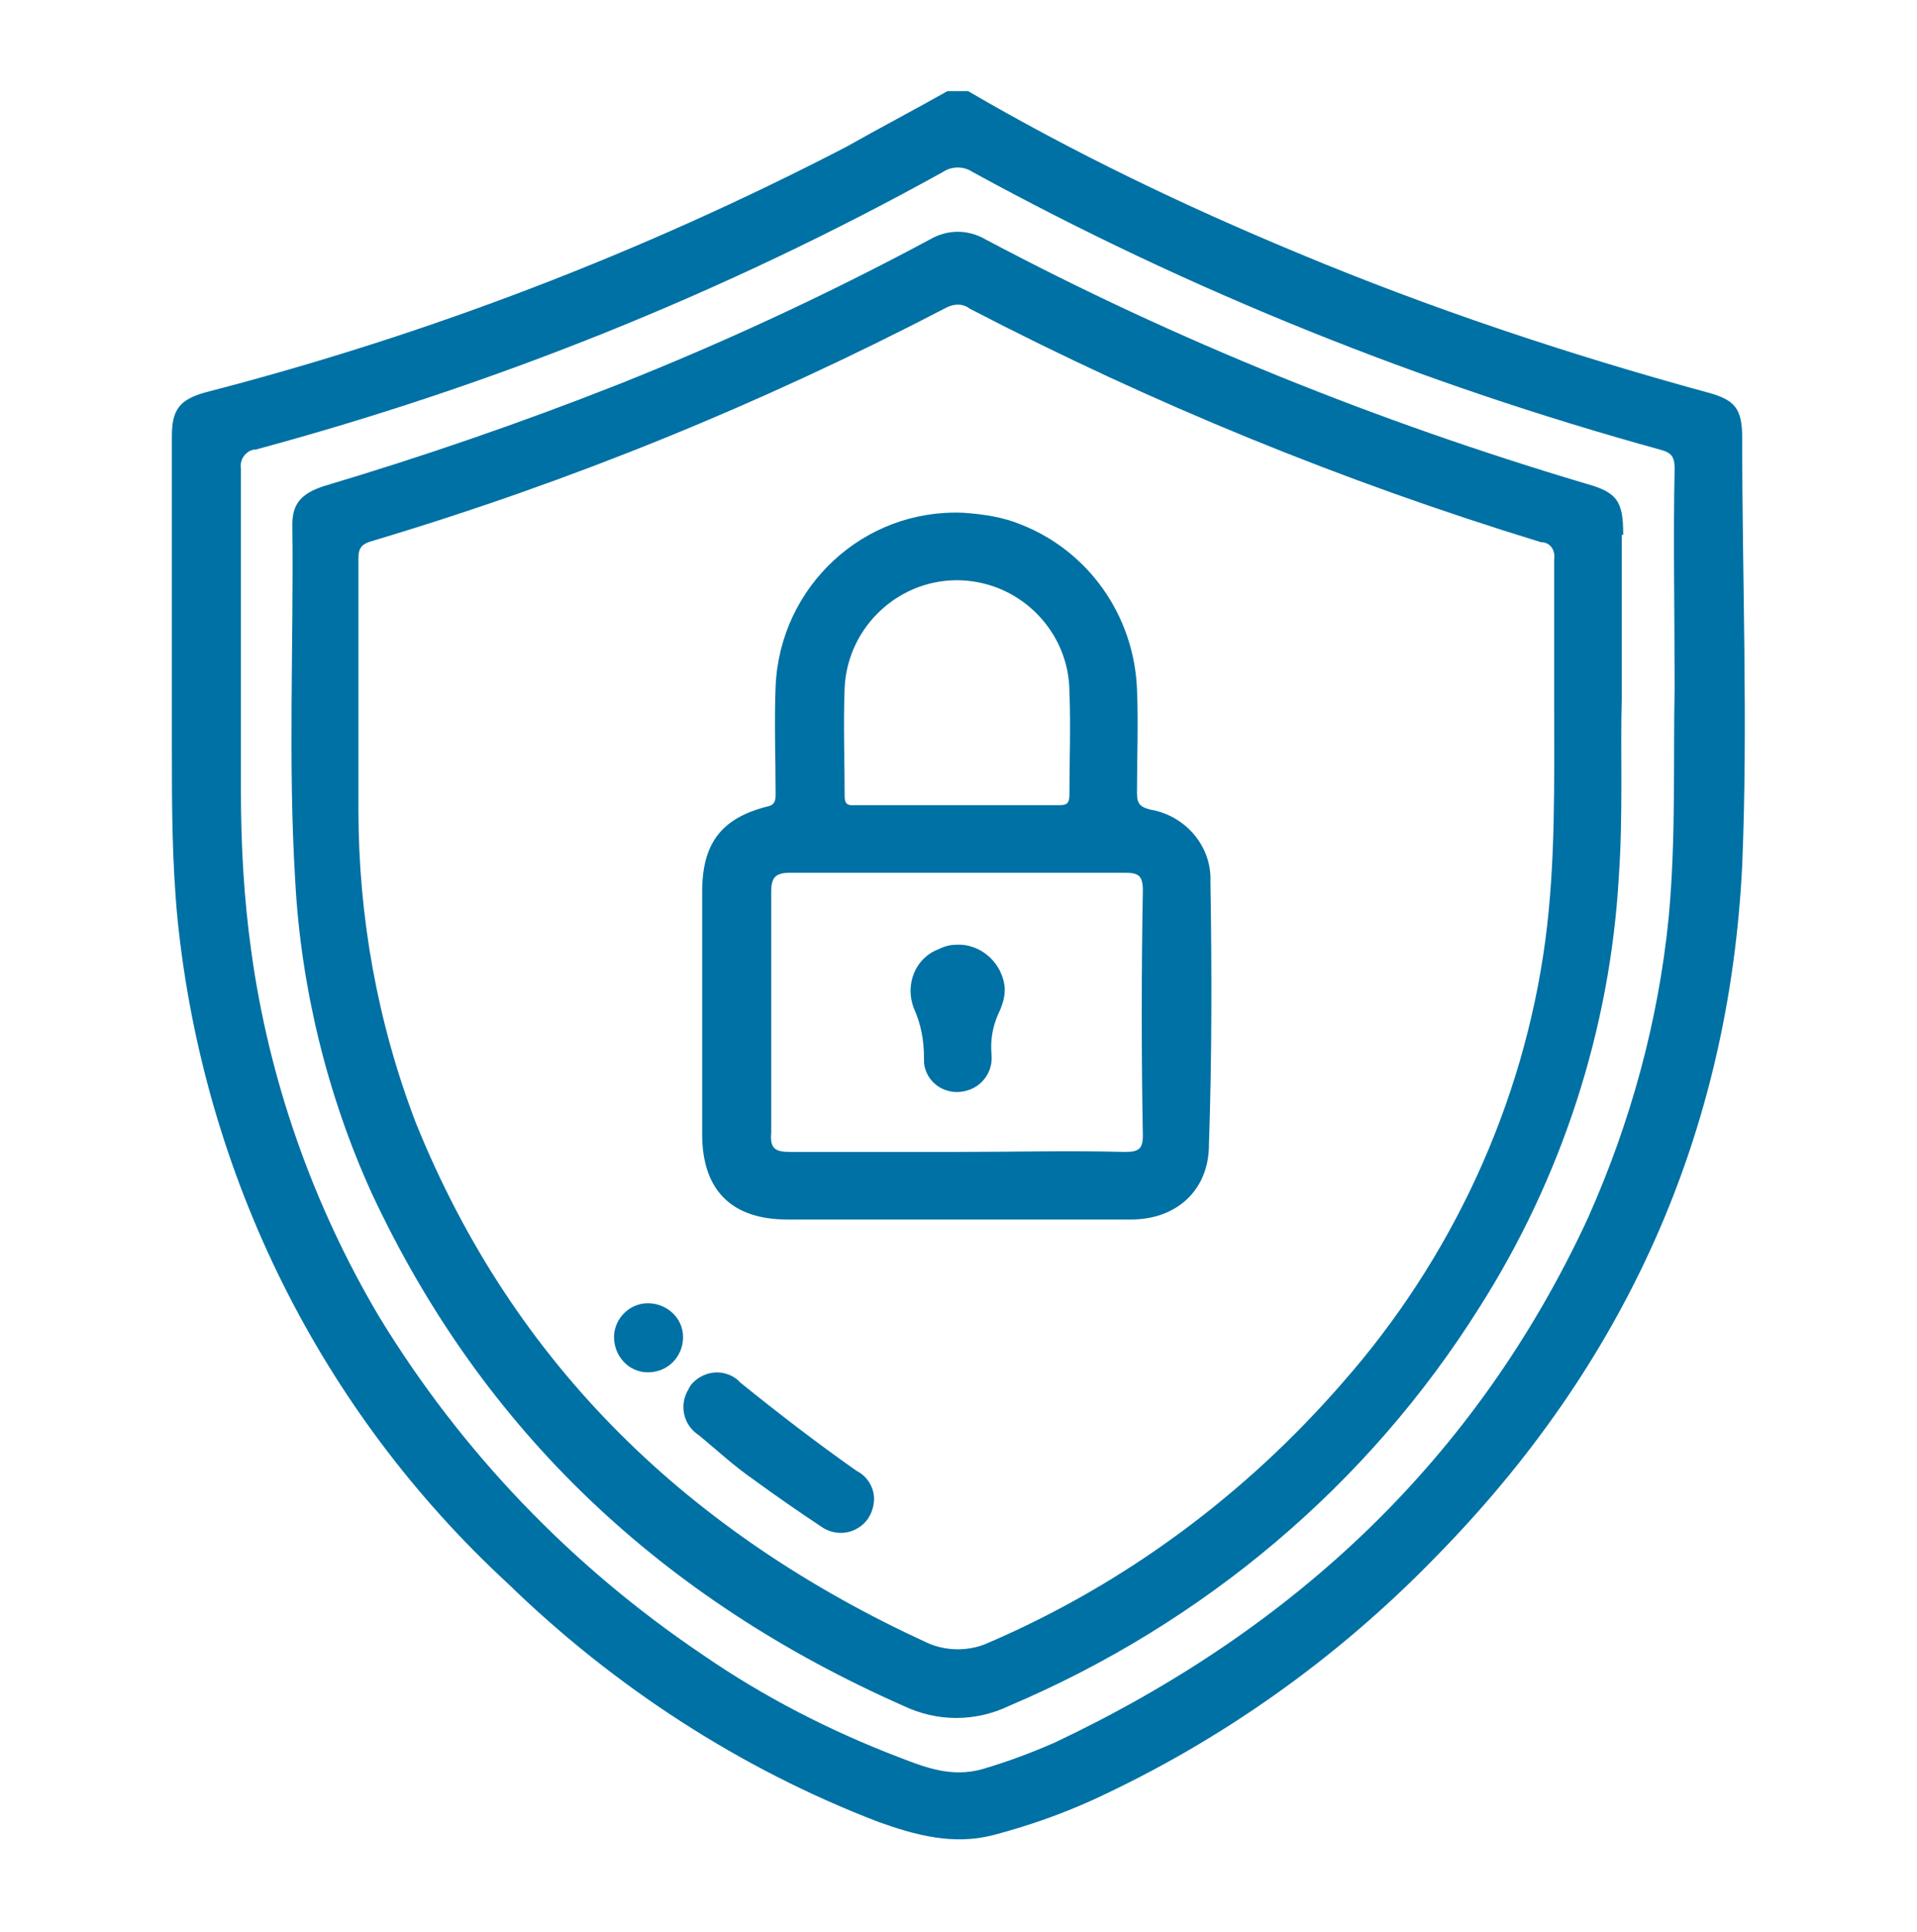 <svg xmlns="http://www.w3.org/2000/svg" xmlns:xlink="http://www.w3.org/1999/xlink" id="Capa_1" x="0px" y="0px" viewBox="0 0 130.5 131.5" style="enable-background:new 0 0 130.5 131.5;" xml:space="preserve"><style type="text/css">	.st0{fill:#0071A4;}</style><g>	<path id="Trazado_256" class="st0" d="M118.6,29.8c0-2-0.5-2.6-2.4-3.1c-9.5-2.6-18.8-5.7-27.9-9.5c-7.7-3.2-15.2-6.8-22.4-11h-1.4  c-2.3,1.3-4.6,2.5-6.9,3.8C43.7,17.2,29.1,22.8,14,26.7c-1.8,0.5-2.3,1.2-2.3,3v21c0,4,0,8,0.4,12C13.9,80,21.8,96,34.6,107.8  c7.2,7,15.8,12.6,25.2,16.2c2.5,0.9,5.1,1.6,7.8,0.9c2.3-0.6,4.6-1.4,6.8-2.4c8.7-4,16.6-9.6,23.3-16.5  c12.9-13.1,20-28.8,20.9-47.1C119,49.3,118.6,39.5,118.6,29.8z M114,46.9c-0.1,4.7,0.1,10.1-0.4,15.5c-0.7,7.1-2.6,14-5.5,20.5  c-7.6,16.4-20,28-36.3,35.7c-1.6,0.7-3.2,1.3-4.9,1.8c-2.1,0.6-3.9-0.1-5.7-0.8c-4.7-1.8-9.2-4.1-13.4-7c-8.9-6-16.4-13.8-22-23  c-4.5-7.6-7.5-16.1-8.7-24.9c-0.5-3.6-0.7-7.2-0.7-10.9c0-7.3,0-14.6,0-21.9c-0.1-0.6,0.3-1.2,0.9-1.3c0,0,0.1,0,0.1,0  c16.3-4.4,32-10.7,46.8-18.9c0.6-0.4,1.4-0.4,2,0C81,19.8,96.7,26.1,113,30.6c0.8,0.2,1,0.5,1,1.3C113.9,36.7,114,41.4,114,46.9z"></path>	<path class="st0" d="M110.5,36.4c0-2.3-0.4-2.9-2.6-3.5c-14.1-4.2-27.8-9.7-40.8-16.6c-1.2-0.7-2.6-0.7-3.8,0  c-6.9,3.7-14,7-21.3,9.9c-6.6,2.6-13.3,4.9-20,6.9c-1.5,0.5-2.1,1.2-2.1,2.6c0.1,8.1-0.3,16.2,0.2,24.3c0.4,7.3,2.2,14.6,5.2,21.2  c7.6,16.3,19.9,27.7,36.2,34.9c2.3,1.1,4.9,1.1,7.2,0c13.2-5.6,24.4-15,32-27.1c5.6-8.8,8.9-18.9,9.5-29.3  c0.3-4.3,0.1-8.6,0.2-12.1V36.4z M105.8,38.1c0,3.3,0,6.6,0,9.9c0,5.3,0.1,10.7-0.6,16c-1.5,11.2-6.4,21.7-13.8,30.1  c-6.6,7.6-14.8,13.7-24.1,17.7c-1.3,0.6-2.9,0.6-4.2,0C47,104.4,35,93,28.3,76.4c-2.6-6.8-3.9-14-3.9-21.3c0-5.7,0-11.4,0-17.1  c0-0.8,0.3-1,1-1.2c13.4-4,26.4-9.3,38.9-15.8c0.5-0.3,1.2-0.4,1.7,0c12.5,6.5,25.5,11.8,38.9,15.9  C105.5,36.9,105.9,37.4,105.8,38.1C105.9,38,105.8,38,105.8,38.1z"></path>	<path id="Trazado_260" class="st0" d="M59.5,102c0,0.8-0.4,1.6-1.1,2c-0.8,0.5-1.8,0.4-2.5-0.1c-1.5-1-3.1-2.1-4.6-3.2  c-1.3-0.9-2.5-2-3.7-3c-1.1-0.7-1.4-2.1-0.7-3.2c0-0.1,0.1-0.1,0.1-0.2c0.8-1,2.2-1.2,3.2-0.4c0.1,0.1,0.1,0.1,0.2,0.2  c2.6,2.1,5.2,4.1,7.9,6C59.1,100.5,59.5,101.3,59.5,102z"></path>	<path id="Trazado_261" class="st0" d="M44.1,93.4c-1.3,0-2.3-1.1-2.3-2.4c0-1.2,1-2.3,2.3-2.3c1.3,0,2.4,1,2.4,2.3  C46.5,92.3,45.5,93.4,44.1,93.4C44.2,93.4,44.2,93.4,44.1,93.4z"></path>	<g>		<path class="st0" d="M82.4,60c0.1-2.4-1.7-4.5-4.1-4.9c-0.8-0.2-0.9-0.5-0.9-1.2c0-2.3,0.1-4.7,0-7c-0.2-5-3.3-9.4-7.9-11.2   c-1.2-0.5-2.5-0.7-3.9-0.8c-6.8-0.3-12.5,5-12.8,11.8c-0.1,2.5,0,4.9,0,7.3c0,0.4,0,0.8-0.6,0.9c-3.1,0.8-4.4,2.5-4.4,5.8v16.5   c0,3.8,2,5.8,5.8,5.8h11.4c4,0,7.9,0,12,0c3.1,0,5.3-2,5.3-5.1C82.5,72,82.5,66,82.4,60z M57.5,46.8c0.2-4.2,3.8-7.5,8-7.3   c4.1,0.2,7.3,3.6,7.3,7.6c0.1,2.3,0,4.7,0,7c0,0.7-0.3,0.7-0.8,0.7h-6.8h-6.9c-0.4,0-0.8,0.1-0.8-0.6   C57.5,51.7,57.4,49.3,57.5,46.8z M77.8,77.3c0,0.9-0.3,1.1-1.2,1.1c-3.8-0.1-7.7,0-11.5,0c-3.8,0-7.5,0-11.3,0   c-1,0-1.4-0.2-1.3-1.3c0-5.5,0-10.9,0-16.4c0-1,0.3-1.3,1.3-1.3c7.6,0,15.2,0,22.8,0c0.9,0,1.2,0.2,1.2,1.2   C77.7,66.2,77.7,71.8,77.8,77.3z"></path>		<path id="Trazado_264" class="st0" d="M65.1,64.3c1.7-0.1,3.2,1.3,3.3,3c0,0.5-0.1,0.9-0.3,1.4c-0.5,1-0.7,2-0.6,3.1   c0.1,1.1-0.6,2.1-1.6,2.4c-1.2,0.4-2.5-0.2-2.9-1.4c-0.1-0.3-0.1-0.5-0.1-0.8c0-1.2-0.2-2.3-0.7-3.4c-0.6-1.6,0.1-3.4,1.7-4   C64.3,64.4,64.7,64.3,65.1,64.3z"></path>	</g></g></svg>